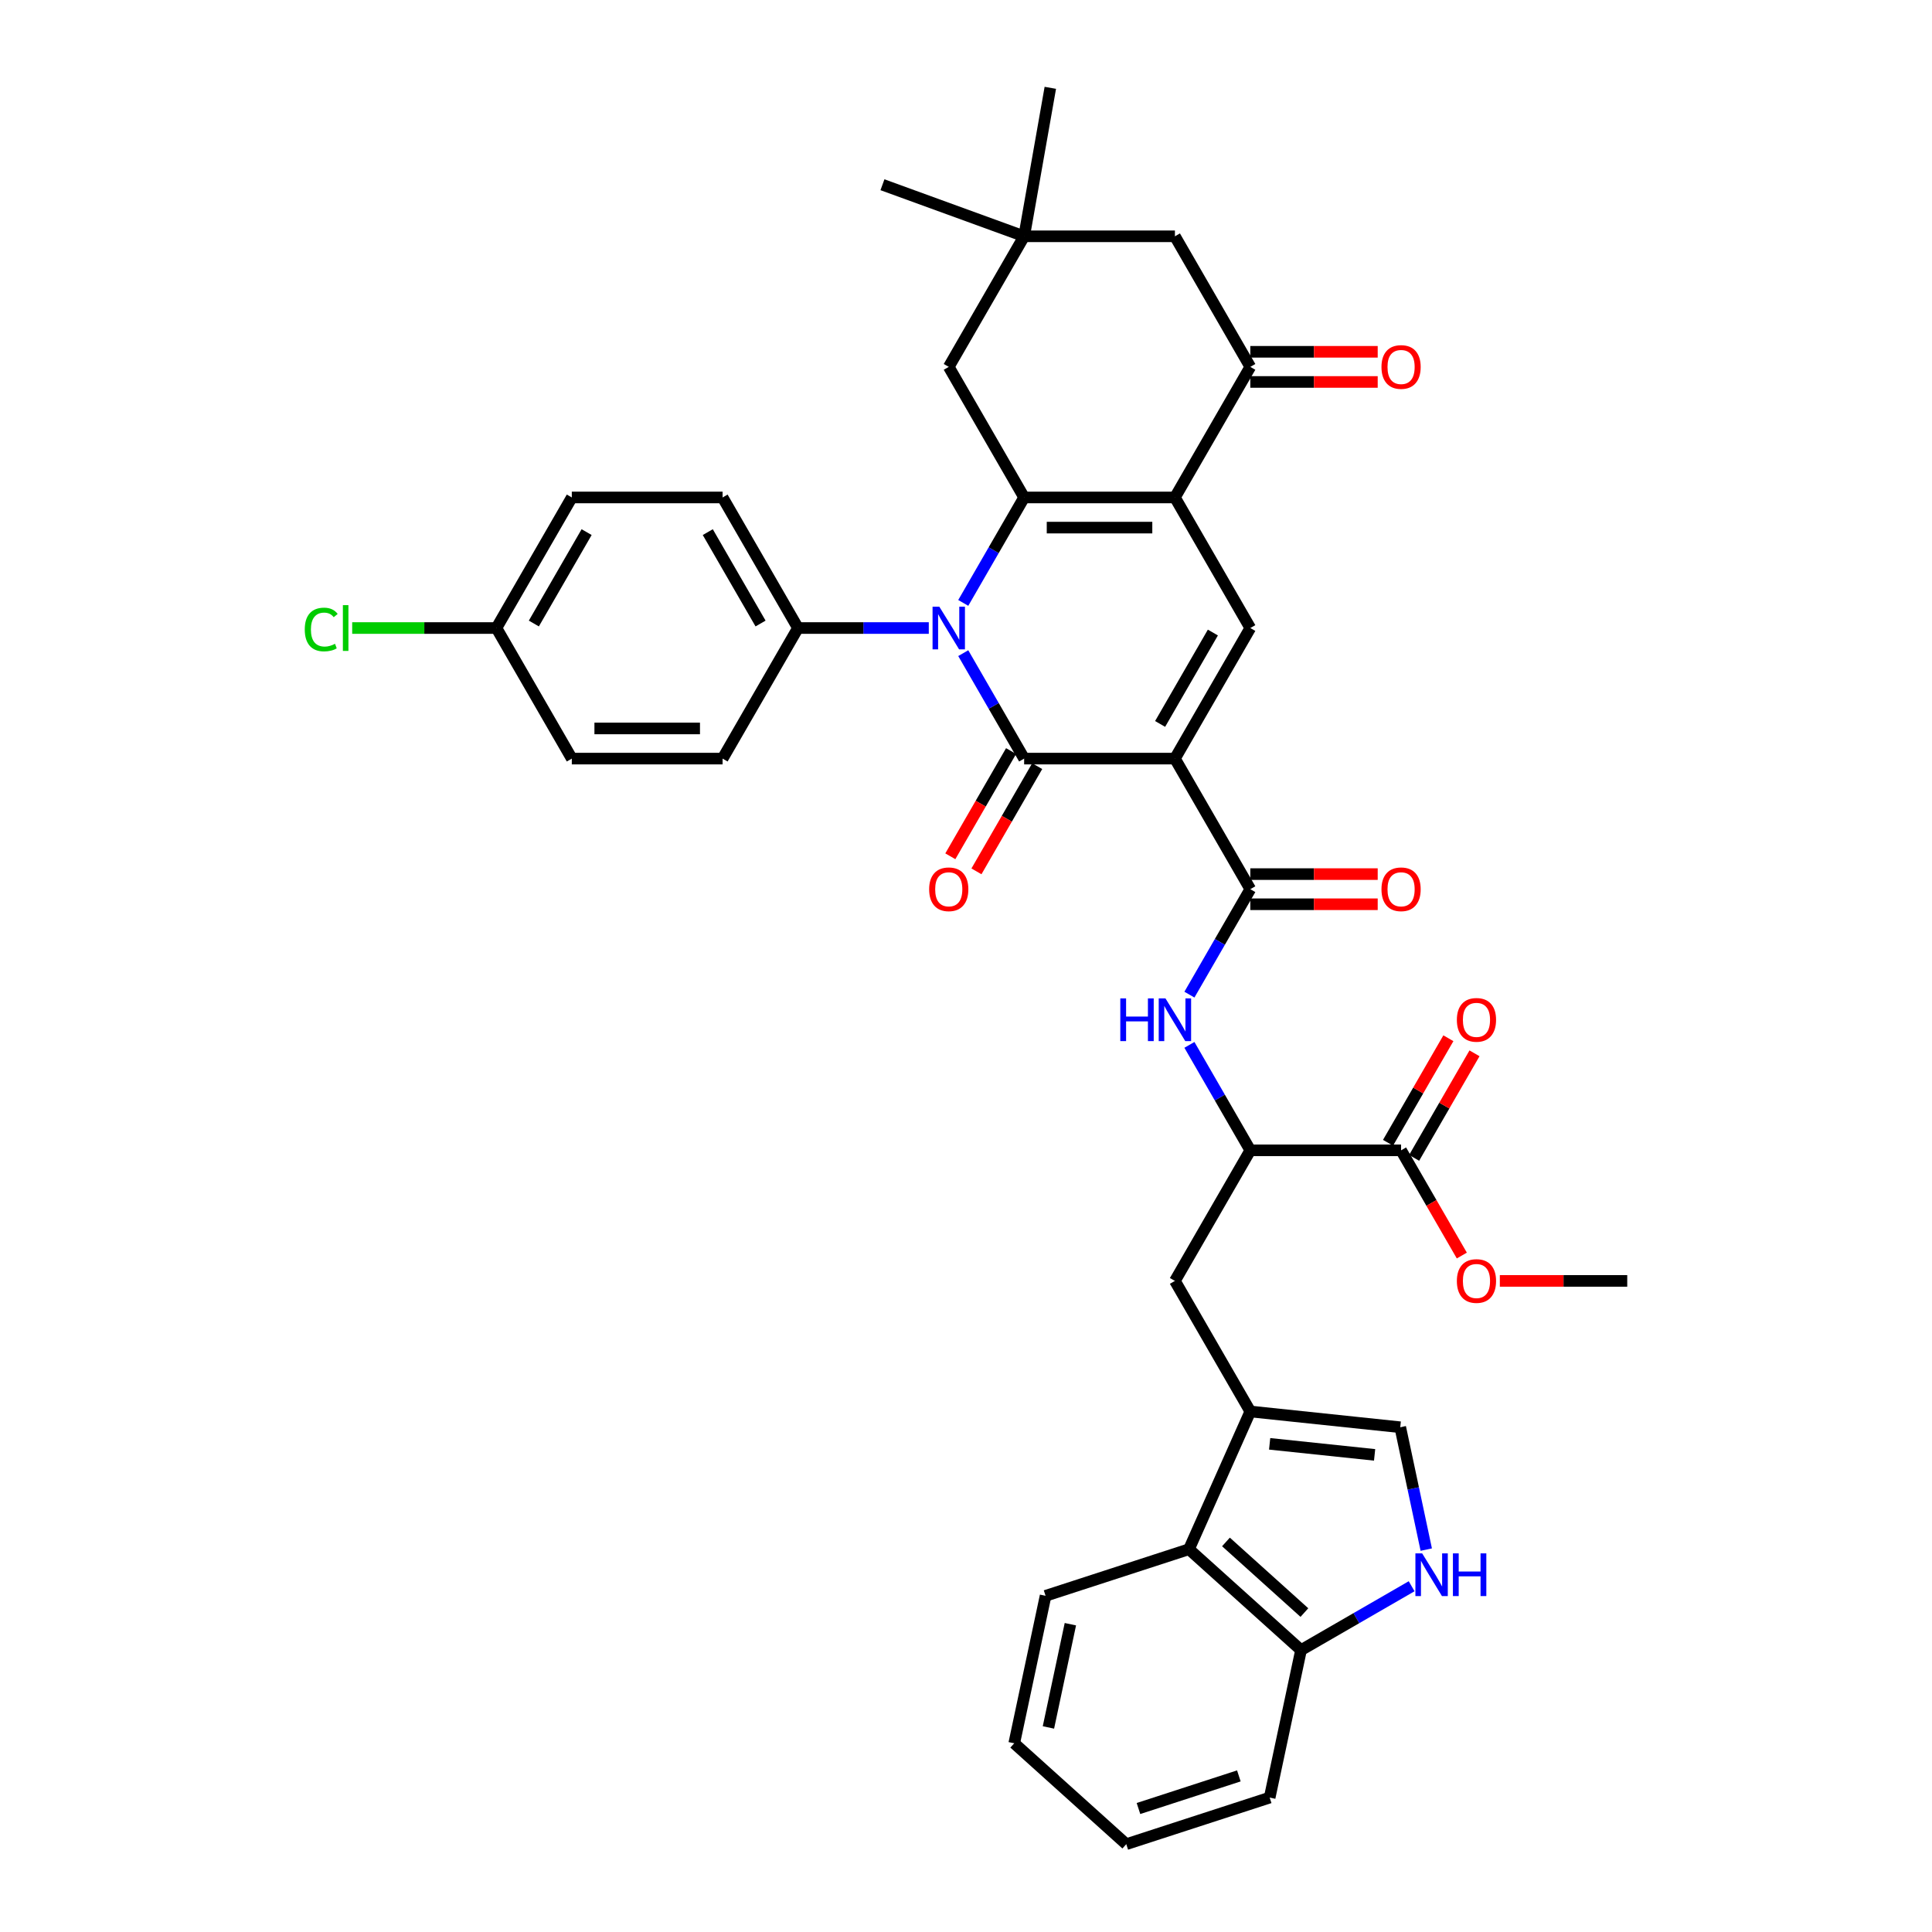 <?xml version='1.0' encoding='iso-8859-1'?>
<svg version='1.1' baseProfile='full'
              xmlns='http://www.w3.org/2000/svg'
                      xmlns:rdkit='http://www.rdkit.org/xml'
                      xmlns:xlink='http://www.w3.org/1999/xlink'
                  xml:space='preserve'
width='1000px' height='1000px' viewBox='0 0 1000 1000'>
<!-- END OF HEADER -->
<rect style='opacity:1.0;fill:#FFFFFF;stroke:none' width='1000' height='1000' x='0' y='0'> </rect>
<path class='bond-0' d='M 608.134,392.652 L 530.093,392.652' style='fill:none;fill-rule:evenodd;stroke:#000000;stroke-width:6px;stroke-linecap:butt;stroke-linejoin:miter;stroke-opacity:1' />
<path class='bond-4' d='M 608.134,392.652 L 647.154,325.067' style='fill:none;fill-rule:evenodd;stroke:#000000;stroke-width:6px;stroke-linecap:butt;stroke-linejoin:miter;stroke-opacity:1' />
<path class='bond-4' d='M 600.47,374.71 L 627.784,327.4' style='fill:none;fill-rule:evenodd;stroke:#000000;stroke-width:6px;stroke-linecap:butt;stroke-linejoin:miter;stroke-opacity:1' />
<path class='bond-5' d='M 608.134,392.652 L 647.154,460.238' style='fill:none;fill-rule:evenodd;stroke:#000000;stroke-width:6px;stroke-linecap:butt;stroke-linejoin:miter;stroke-opacity:1' />
<path class='bond-1' d='M 530.093,392.652 L 514.336,365.36' style='fill:none;fill-rule:evenodd;stroke:#000000;stroke-width:6px;stroke-linecap:butt;stroke-linejoin:miter;stroke-opacity:1' />
<path class='bond-1' d='M 514.336,365.36 L 498.579,338.068' style='fill:none;fill-rule:evenodd;stroke:#0000FF;stroke-width:6px;stroke-linecap:butt;stroke-linejoin:miter;stroke-opacity:1' />
<path class='bond-18' d='M 523.334,388.75 L 507.613,415.98' style='fill:none;fill-rule:evenodd;stroke:#000000;stroke-width:6px;stroke-linecap:butt;stroke-linejoin:miter;stroke-opacity:1' />
<path class='bond-18' d='M 507.613,415.98 L 491.892,443.209' style='fill:none;fill-rule:evenodd;stroke:#FF0000;stroke-width:6px;stroke-linecap:butt;stroke-linejoin:miter;stroke-opacity:1' />
<path class='bond-18' d='M 536.851,396.554 L 521.13,423.784' style='fill:none;fill-rule:evenodd;stroke:#000000;stroke-width:6px;stroke-linecap:butt;stroke-linejoin:miter;stroke-opacity:1' />
<path class='bond-18' d='M 521.13,423.784 L 505.409,451.013' style='fill:none;fill-rule:evenodd;stroke:#FF0000;stroke-width:6px;stroke-linecap:butt;stroke-linejoin:miter;stroke-opacity:1' />
<path class='bond-16' d='M 480.739,325.067 L 446.885,325.067' style='fill:none;fill-rule:evenodd;stroke:#0000FF;stroke-width:6px;stroke-linecap:butt;stroke-linejoin:miter;stroke-opacity:1' />
<path class='bond-16' d='M 446.885,325.067 L 413.031,325.067' style='fill:none;fill-rule:evenodd;stroke:#000000;stroke-width:6px;stroke-linecap:butt;stroke-linejoin:miter;stroke-opacity:1' />
<path class='bond-38' d='M 498.579,312.065 L 514.336,284.773' style='fill:none;fill-rule:evenodd;stroke:#0000FF;stroke-width:6px;stroke-linecap:butt;stroke-linejoin:miter;stroke-opacity:1' />
<path class='bond-38' d='M 514.336,284.773 L 530.093,257.481' style='fill:none;fill-rule:evenodd;stroke:#000000;stroke-width:6px;stroke-linecap:butt;stroke-linejoin:miter;stroke-opacity:1' />
<path class='bond-2' d='M 608.134,257.481 L 647.154,325.067' style='fill:none;fill-rule:evenodd;stroke:#000000;stroke-width:6px;stroke-linecap:butt;stroke-linejoin:miter;stroke-opacity:1' />
<path class='bond-3' d='M 608.134,257.481 L 530.093,257.481' style='fill:none;fill-rule:evenodd;stroke:#000000;stroke-width:6px;stroke-linecap:butt;stroke-linejoin:miter;stroke-opacity:1' />
<path class='bond-3' d='M 596.428,273.089 L 541.799,273.089' style='fill:none;fill-rule:evenodd;stroke:#000000;stroke-width:6px;stroke-linecap:butt;stroke-linejoin:miter;stroke-opacity:1' />
<path class='bond-7' d='M 608.134,257.481 L 647.154,189.896' style='fill:none;fill-rule:evenodd;stroke:#000000;stroke-width:6px;stroke-linecap:butt;stroke-linejoin:miter;stroke-opacity:1' />
<path class='bond-15' d='M 530.093,257.481 L 491.072,189.896' style='fill:none;fill-rule:evenodd;stroke:#000000;stroke-width:6px;stroke-linecap:butt;stroke-linejoin:miter;stroke-opacity:1' />
<path class='bond-8' d='M 647.154,460.238 L 631.397,487.53' style='fill:none;fill-rule:evenodd;stroke:#000000;stroke-width:6px;stroke-linecap:butt;stroke-linejoin:miter;stroke-opacity:1' />
<path class='bond-8' d='M 631.397,487.53 L 615.64,514.822' style='fill:none;fill-rule:evenodd;stroke:#0000FF;stroke-width:6px;stroke-linecap:butt;stroke-linejoin:miter;stroke-opacity:1' />
<path class='bond-21' d='M 647.154,468.042 L 680.127,468.042' style='fill:none;fill-rule:evenodd;stroke:#000000;stroke-width:6px;stroke-linecap:butt;stroke-linejoin:miter;stroke-opacity:1' />
<path class='bond-21' d='M 680.127,468.042 L 713.099,468.042' style='fill:none;fill-rule:evenodd;stroke:#FF0000;stroke-width:6px;stroke-linecap:butt;stroke-linejoin:miter;stroke-opacity:1' />
<path class='bond-21' d='M 647.154,452.434 L 680.127,452.434' style='fill:none;fill-rule:evenodd;stroke:#000000;stroke-width:6px;stroke-linecap:butt;stroke-linejoin:miter;stroke-opacity:1' />
<path class='bond-21' d='M 680.127,452.434 L 713.099,452.434' style='fill:none;fill-rule:evenodd;stroke:#FF0000;stroke-width:6px;stroke-linecap:butt;stroke-linejoin:miter;stroke-opacity:1' />
<path class='bond-6' d='M 647.154,730.58 L 608.134,662.994' style='fill:none;fill-rule:evenodd;stroke:#000000;stroke-width:6px;stroke-linecap:butt;stroke-linejoin:miter;stroke-opacity:1' />
<path class='bond-10' d='M 647.154,730.58 L 724.768,738.738' style='fill:none;fill-rule:evenodd;stroke:#000000;stroke-width:6px;stroke-linecap:butt;stroke-linejoin:miter;stroke-opacity:1' />
<path class='bond-10' d='M 657.165,747.326 L 711.494,753.037' style='fill:none;fill-rule:evenodd;stroke:#000000;stroke-width:6px;stroke-linecap:butt;stroke-linejoin:miter;stroke-opacity:1' />
<path class='bond-12' d='M 647.154,730.58 L 615.412,801.874' style='fill:none;fill-rule:evenodd;stroke:#000000;stroke-width:6px;stroke-linecap:butt;stroke-linejoin:miter;stroke-opacity:1' />
<path class='bond-20' d='M 647.154,189.896 L 608.134,122.31' style='fill:none;fill-rule:evenodd;stroke:#000000;stroke-width:6px;stroke-linecap:butt;stroke-linejoin:miter;stroke-opacity:1' />
<path class='bond-22' d='M 647.154,197.7 L 680.127,197.7' style='fill:none;fill-rule:evenodd;stroke:#000000;stroke-width:6px;stroke-linecap:butt;stroke-linejoin:miter;stroke-opacity:1' />
<path class='bond-22' d='M 680.127,197.7 L 713.099,197.7' style='fill:none;fill-rule:evenodd;stroke:#FF0000;stroke-width:6px;stroke-linecap:butt;stroke-linejoin:miter;stroke-opacity:1' />
<path class='bond-22' d='M 647.154,182.091 L 680.127,182.091' style='fill:none;fill-rule:evenodd;stroke:#000000;stroke-width:6px;stroke-linecap:butt;stroke-linejoin:miter;stroke-opacity:1' />
<path class='bond-22' d='M 680.127,182.091 L 713.099,182.091' style='fill:none;fill-rule:evenodd;stroke:#FF0000;stroke-width:6px;stroke-linecap:butt;stroke-linejoin:miter;stroke-opacity:1' />
<path class='bond-11' d='M 615.64,540.825 L 631.397,568.117' style='fill:none;fill-rule:evenodd;stroke:#0000FF;stroke-width:6px;stroke-linecap:butt;stroke-linejoin:miter;stroke-opacity:1' />
<path class='bond-11' d='M 631.397,568.117 L 647.154,595.409' style='fill:none;fill-rule:evenodd;stroke:#000000;stroke-width:6px;stroke-linecap:butt;stroke-linejoin:miter;stroke-opacity:1' />
<path class='bond-9' d='M 738.23,802.072 L 731.499,770.405' style='fill:none;fill-rule:evenodd;stroke:#0000FF;stroke-width:6px;stroke-linecap:butt;stroke-linejoin:miter;stroke-opacity:1' />
<path class='bond-9' d='M 731.499,770.405 L 724.768,738.738' style='fill:none;fill-rule:evenodd;stroke:#000000;stroke-width:6px;stroke-linecap:butt;stroke-linejoin:miter;stroke-opacity:1' />
<path class='bond-41' d='M 730.661,821.039 L 702.034,837.566' style='fill:none;fill-rule:evenodd;stroke:#0000FF;stroke-width:6px;stroke-linecap:butt;stroke-linejoin:miter;stroke-opacity:1' />
<path class='bond-41' d='M 702.034,837.566 L 673.408,854.094' style='fill:none;fill-rule:evenodd;stroke:#000000;stroke-width:6px;stroke-linecap:butt;stroke-linejoin:miter;stroke-opacity:1' />
<path class='bond-13' d='M 647.154,595.409 L 725.195,595.409' style='fill:none;fill-rule:evenodd;stroke:#000000;stroke-width:6px;stroke-linecap:butt;stroke-linejoin:miter;stroke-opacity:1' />
<path class='bond-14' d='M 647.154,595.409 L 608.134,662.994' style='fill:none;fill-rule:evenodd;stroke:#000000;stroke-width:6px;stroke-linecap:butt;stroke-linejoin:miter;stroke-opacity:1' />
<path class='bond-19' d='M 615.412,801.874 L 673.408,854.094' style='fill:none;fill-rule:evenodd;stroke:#000000;stroke-width:6px;stroke-linecap:butt;stroke-linejoin:miter;stroke-opacity:1' />
<path class='bond-19' d='M 634.555,798.108 L 675.152,834.662' style='fill:none;fill-rule:evenodd;stroke:#000000;stroke-width:6px;stroke-linecap:butt;stroke-linejoin:miter;stroke-opacity:1' />
<path class='bond-31' d='M 615.412,801.874 L 541.191,825.99' style='fill:none;fill-rule:evenodd;stroke:#000000;stroke-width:6px;stroke-linecap:butt;stroke-linejoin:miter;stroke-opacity:1' />
<path class='bond-23' d='M 731.954,599.311 L 747.576,572.253' style='fill:none;fill-rule:evenodd;stroke:#000000;stroke-width:6px;stroke-linecap:butt;stroke-linejoin:miter;stroke-opacity:1' />
<path class='bond-23' d='M 747.576,572.253 L 763.198,545.195' style='fill:none;fill-rule:evenodd;stroke:#FF0000;stroke-width:6px;stroke-linecap:butt;stroke-linejoin:miter;stroke-opacity:1' />
<path class='bond-23' d='M 718.437,591.507 L 734.059,564.449' style='fill:none;fill-rule:evenodd;stroke:#000000;stroke-width:6px;stroke-linecap:butt;stroke-linejoin:miter;stroke-opacity:1' />
<path class='bond-23' d='M 734.059,564.449 L 749.68,537.391' style='fill:none;fill-rule:evenodd;stroke:#FF0000;stroke-width:6px;stroke-linecap:butt;stroke-linejoin:miter;stroke-opacity:1' />
<path class='bond-27' d='M 725.195,595.409 L 740.916,622.638' style='fill:none;fill-rule:evenodd;stroke:#000000;stroke-width:6px;stroke-linecap:butt;stroke-linejoin:miter;stroke-opacity:1' />
<path class='bond-27' d='M 740.916,622.638 L 756.637,649.868' style='fill:none;fill-rule:evenodd;stroke:#FF0000;stroke-width:6px;stroke-linecap:butt;stroke-linejoin:miter;stroke-opacity:1' />
<path class='bond-39' d='M 491.072,189.896 L 530.093,122.31' style='fill:none;fill-rule:evenodd;stroke:#000000;stroke-width:6px;stroke-linecap:butt;stroke-linejoin:miter;stroke-opacity:1' />
<path class='bond-24' d='M 413.031,325.067 L 374.01,257.481' style='fill:none;fill-rule:evenodd;stroke:#000000;stroke-width:6px;stroke-linecap:butt;stroke-linejoin:miter;stroke-opacity:1' />
<path class='bond-24' d='M 393.661,322.733 L 366.346,275.423' style='fill:none;fill-rule:evenodd;stroke:#000000;stroke-width:6px;stroke-linecap:butt;stroke-linejoin:miter;stroke-opacity:1' />
<path class='bond-25' d='M 413.031,325.067 L 374.01,392.652' style='fill:none;fill-rule:evenodd;stroke:#000000;stroke-width:6px;stroke-linecap:butt;stroke-linejoin:miter;stroke-opacity:1' />
<path class='bond-17' d='M 530.093,122.31 L 608.134,122.31' style='fill:none;fill-rule:evenodd;stroke:#000000;stroke-width:6px;stroke-linecap:butt;stroke-linejoin:miter;stroke-opacity:1' />
<path class='bond-32' d='M 530.093,122.31 L 456.758,95.618' style='fill:none;fill-rule:evenodd;stroke:#000000;stroke-width:6px;stroke-linecap:butt;stroke-linejoin:miter;stroke-opacity:1' />
<path class='bond-33' d='M 530.093,122.31 L 543.644,45.455' style='fill:none;fill-rule:evenodd;stroke:#000000;stroke-width:6px;stroke-linecap:butt;stroke-linejoin:miter;stroke-opacity:1' />
<path class='bond-34' d='M 673.408,854.094 L 657.182,930.429' style='fill:none;fill-rule:evenodd;stroke:#000000;stroke-width:6px;stroke-linecap:butt;stroke-linejoin:miter;stroke-opacity:1' />
<path class='bond-28' d='M 374.01,257.481 L 295.969,257.481' style='fill:none;fill-rule:evenodd;stroke:#000000;stroke-width:6px;stroke-linecap:butt;stroke-linejoin:miter;stroke-opacity:1' />
<path class='bond-29' d='M 374.01,392.652 L 295.969,392.652' style='fill:none;fill-rule:evenodd;stroke:#000000;stroke-width:6px;stroke-linecap:butt;stroke-linejoin:miter;stroke-opacity:1' />
<path class='bond-29' d='M 362.304,377.044 L 307.676,377.044' style='fill:none;fill-rule:evenodd;stroke:#000000;stroke-width:6px;stroke-linecap:butt;stroke-linejoin:miter;stroke-opacity:1' />
<path class='bond-26' d='M 256.949,325.067 L 295.969,392.652' style='fill:none;fill-rule:evenodd;stroke:#000000;stroke-width:6px;stroke-linecap:butt;stroke-linejoin:miter;stroke-opacity:1' />
<path class='bond-30' d='M 256.949,325.067 L 219.622,325.067' style='fill:none;fill-rule:evenodd;stroke:#000000;stroke-width:6px;stroke-linecap:butt;stroke-linejoin:miter;stroke-opacity:1' />
<path class='bond-30' d='M 219.622,325.067 L 182.295,325.067' style='fill:none;fill-rule:evenodd;stroke:#00CC00;stroke-width:6px;stroke-linecap:butt;stroke-linejoin:miter;stroke-opacity:1' />
<path class='bond-40' d='M 256.949,325.067 L 295.969,257.481' style='fill:none;fill-rule:evenodd;stroke:#000000;stroke-width:6px;stroke-linecap:butt;stroke-linejoin:miter;stroke-opacity:1' />
<path class='bond-40' d='M 276.319,322.733 L 303.633,275.423' style='fill:none;fill-rule:evenodd;stroke:#000000;stroke-width:6px;stroke-linecap:butt;stroke-linejoin:miter;stroke-opacity:1' />
<path class='bond-35' d='M 776.312,662.994 L 809.285,662.994' style='fill:none;fill-rule:evenodd;stroke:#FF0000;stroke-width:6px;stroke-linecap:butt;stroke-linejoin:miter;stroke-opacity:1' />
<path class='bond-35' d='M 809.285,662.994 L 842.257,662.994' style='fill:none;fill-rule:evenodd;stroke:#000000;stroke-width:6px;stroke-linecap:butt;stroke-linejoin:miter;stroke-opacity:1' />
<path class='bond-36' d='M 541.191,825.99 L 524.965,902.326' style='fill:none;fill-rule:evenodd;stroke:#000000;stroke-width:6px;stroke-linecap:butt;stroke-linejoin:miter;stroke-opacity:1' />
<path class='bond-36' d='M 554.024,840.686 L 542.666,894.121' style='fill:none;fill-rule:evenodd;stroke:#000000;stroke-width:6px;stroke-linecap:butt;stroke-linejoin:miter;stroke-opacity:1' />
<path class='bond-42' d='M 657.182,930.429 L 582.961,954.545' style='fill:none;fill-rule:evenodd;stroke:#000000;stroke-width:6px;stroke-linecap:butt;stroke-linejoin:miter;stroke-opacity:1' />
<path class='bond-42' d='M 641.226,919.203 L 589.271,936.084' style='fill:none;fill-rule:evenodd;stroke:#000000;stroke-width:6px;stroke-linecap:butt;stroke-linejoin:miter;stroke-opacity:1' />
<path class='bond-37' d='M 524.965,902.326 L 582.961,954.545' style='fill:none;fill-rule:evenodd;stroke:#000000;stroke-width:6px;stroke-linecap:butt;stroke-linejoin:miter;stroke-opacity:1' />
<path  class='atom-2' d='M 486.187 314.016
L 493.429 325.722
Q 494.147 326.877, 495.302 328.969
Q 496.457 331.06, 496.519 331.185
L 496.519 314.016
L 499.454 314.016
L 499.454 336.117
L 496.426 336.117
L 488.653 323.319
Q 487.748 321.82, 486.78 320.103
Q 485.843 318.386, 485.562 317.856
L 485.562 336.117
L 482.69 336.117
L 482.69 314.016
L 486.187 314.016
' fill='#0000FF'/>
<path  class='atom-9' d='M 579.867 516.773
L 582.864 516.773
L 582.864 526.169
L 594.164 526.169
L 594.164 516.773
L 597.161 516.773
L 597.161 538.874
L 594.164 538.874
L 594.164 528.666
L 582.864 528.666
L 582.864 538.874
L 579.867 538.874
L 579.867 516.773
' fill='#0000FF'/>
<path  class='atom-9' d='M 603.248 516.773
L 610.491 528.479
Q 611.209 529.634, 612.364 531.725
Q 613.519 533.817, 613.581 533.942
L 613.581 516.773
L 616.515 516.773
L 616.515 538.874
L 613.487 538.874
L 605.714 526.075
Q 604.809 524.577, 603.841 522.86
Q 602.905 521.143, 602.624 520.612
L 602.624 538.874
L 599.752 538.874
L 599.752 516.773
L 603.248 516.773
' fill='#0000FF'/>
<path  class='atom-10' d='M 736.108 804.023
L 743.35 815.729
Q 744.068 816.884, 745.223 818.975
Q 746.378 821.067, 746.441 821.192
L 746.441 804.023
L 749.375 804.023
L 749.375 826.124
L 746.347 826.124
L 738.574 813.325
Q 737.669 811.827, 736.701 810.11
Q 735.765 808.393, 735.484 807.862
L 735.484 826.124
L 732.612 826.124
L 732.612 804.023
L 736.108 804.023
' fill='#0000FF'/>
<path  class='atom-10' d='M 752.028 804.023
L 755.025 804.023
L 755.025 813.419
L 766.326 813.419
L 766.326 804.023
L 769.322 804.023
L 769.322 826.124
L 766.326 826.124
L 766.326 815.916
L 755.025 815.916
L 755.025 826.124
L 752.028 826.124
L 752.028 804.023
' fill='#0000FF'/>
<path  class='atom-19' d='M 480.927 460.3
Q 480.927 454.993, 483.549 452.028
Q 486.171 449.062, 491.072 449.062
Q 495.973 449.062, 498.595 452.028
Q 501.217 454.993, 501.217 460.3
Q 501.217 465.669, 498.564 468.729
Q 495.911 471.757, 491.072 471.757
Q 486.202 471.757, 483.549 468.729
Q 480.927 465.701, 480.927 460.3
M 491.072 469.259
Q 494.443 469.259, 496.254 467.012
Q 498.096 464.733, 498.096 460.3
Q 498.096 455.961, 496.254 453.776
Q 494.443 451.56, 491.072 451.56
Q 487.701 451.56, 485.859 453.745
Q 484.048 455.93, 484.048 460.3
Q 484.048 464.764, 485.859 467.012
Q 487.701 469.259, 491.072 469.259
' fill='#FF0000'/>
<path  class='atom-22' d='M 715.05 460.3
Q 715.05 454.993, 717.672 452.028
Q 720.294 449.062, 725.195 449.062
Q 730.096 449.062, 732.718 452.028
Q 735.341 454.993, 735.341 460.3
Q 735.341 465.669, 732.687 468.729
Q 730.034 471.757, 725.195 471.757
Q 720.326 471.757, 717.672 468.729
Q 715.05 465.701, 715.05 460.3
M 725.195 469.259
Q 728.567 469.259, 730.377 467.012
Q 732.219 464.733, 732.219 460.3
Q 732.219 455.961, 730.377 453.776
Q 728.567 451.56, 725.195 451.56
Q 721.824 451.56, 719.982 453.745
Q 718.172 455.93, 718.172 460.3
Q 718.172 464.764, 719.982 467.012
Q 721.824 469.259, 725.195 469.259
' fill='#FF0000'/>
<path  class='atom-23' d='M 715.05 189.958
Q 715.05 184.651, 717.672 181.686
Q 720.294 178.72, 725.195 178.72
Q 730.096 178.72, 732.718 181.686
Q 735.341 184.651, 735.341 189.958
Q 735.341 195.327, 732.687 198.386
Q 730.034 201.414, 725.195 201.414
Q 720.326 201.414, 717.672 198.386
Q 715.05 195.358, 715.05 189.958
M 725.195 198.917
Q 728.567 198.917, 730.377 196.67
Q 732.219 194.391, 732.219 189.958
Q 732.219 185.619, 730.377 183.434
Q 728.567 181.217, 725.195 181.217
Q 721.824 181.217, 719.982 183.403
Q 718.172 185.588, 718.172 189.958
Q 718.172 194.422, 719.982 196.67
Q 721.824 198.917, 725.195 198.917
' fill='#FF0000'/>
<path  class='atom-24' d='M 754.071 527.886
Q 754.071 522.579, 756.693 519.613
Q 759.315 516.648, 764.216 516.648
Q 769.117 516.648, 771.739 519.613
Q 774.361 522.579, 774.361 527.886
Q 774.361 533.255, 771.708 536.314
Q 769.054 539.342, 764.216 539.342
Q 759.346 539.342, 756.693 536.314
Q 754.071 533.286, 754.071 527.886
M 764.216 536.845
Q 767.587 536.845, 769.398 534.597
Q 771.24 532.318, 771.24 527.886
Q 771.24 523.547, 769.398 521.362
Q 767.587 519.145, 764.216 519.145
Q 760.844 519.145, 759.003 521.33
Q 757.192 523.515, 757.192 527.886
Q 757.192 532.35, 759.003 534.597
Q 760.844 536.845, 764.216 536.845
' fill='#FF0000'/>
<path  class='atom-28' d='M 754.071 663.057
Q 754.071 657.75, 756.693 654.785
Q 759.315 651.819, 764.216 651.819
Q 769.117 651.819, 771.739 654.785
Q 774.361 657.75, 774.361 663.057
Q 774.361 668.426, 771.708 671.485
Q 769.054 674.513, 764.216 674.513
Q 759.346 674.513, 756.693 671.485
Q 754.071 668.457, 754.071 663.057
M 764.216 672.016
Q 767.587 672.016, 769.398 669.768
Q 771.24 667.49, 771.24 663.057
Q 771.24 658.718, 769.398 656.533
Q 767.587 654.316, 764.216 654.316
Q 760.844 654.316, 759.003 656.501
Q 757.192 658.687, 757.192 663.057
Q 757.192 667.521, 759.003 669.768
Q 760.844 672.016, 764.216 672.016
' fill='#FF0000'/>
<path  class='atom-31' d='M 157.743 325.831
Q 157.743 320.337, 160.303 317.465
Q 162.894 314.562, 167.795 314.562
Q 172.352 314.562, 174.787 317.778
L 172.727 319.463
Q 170.948 317.122, 167.795 317.122
Q 164.455 317.122, 162.675 319.37
Q 160.927 321.586, 160.927 325.831
Q 160.927 330.202, 162.738 332.449
Q 164.579 334.697, 168.138 334.697
Q 170.573 334.697, 173.414 333.23
L 174.288 335.571
Q 173.133 336.32, 171.385 336.757
Q 169.637 337.194, 167.701 337.194
Q 162.894 337.194, 160.303 334.26
Q 157.743 331.326, 157.743 325.831
' fill='#00CC00'/>
<path  class='atom-31' d='M 177.472 313.22
L 180.344 313.22
L 180.344 336.913
L 177.472 336.913
L 177.472 313.22
' fill='#00CC00'/>
</svg>
